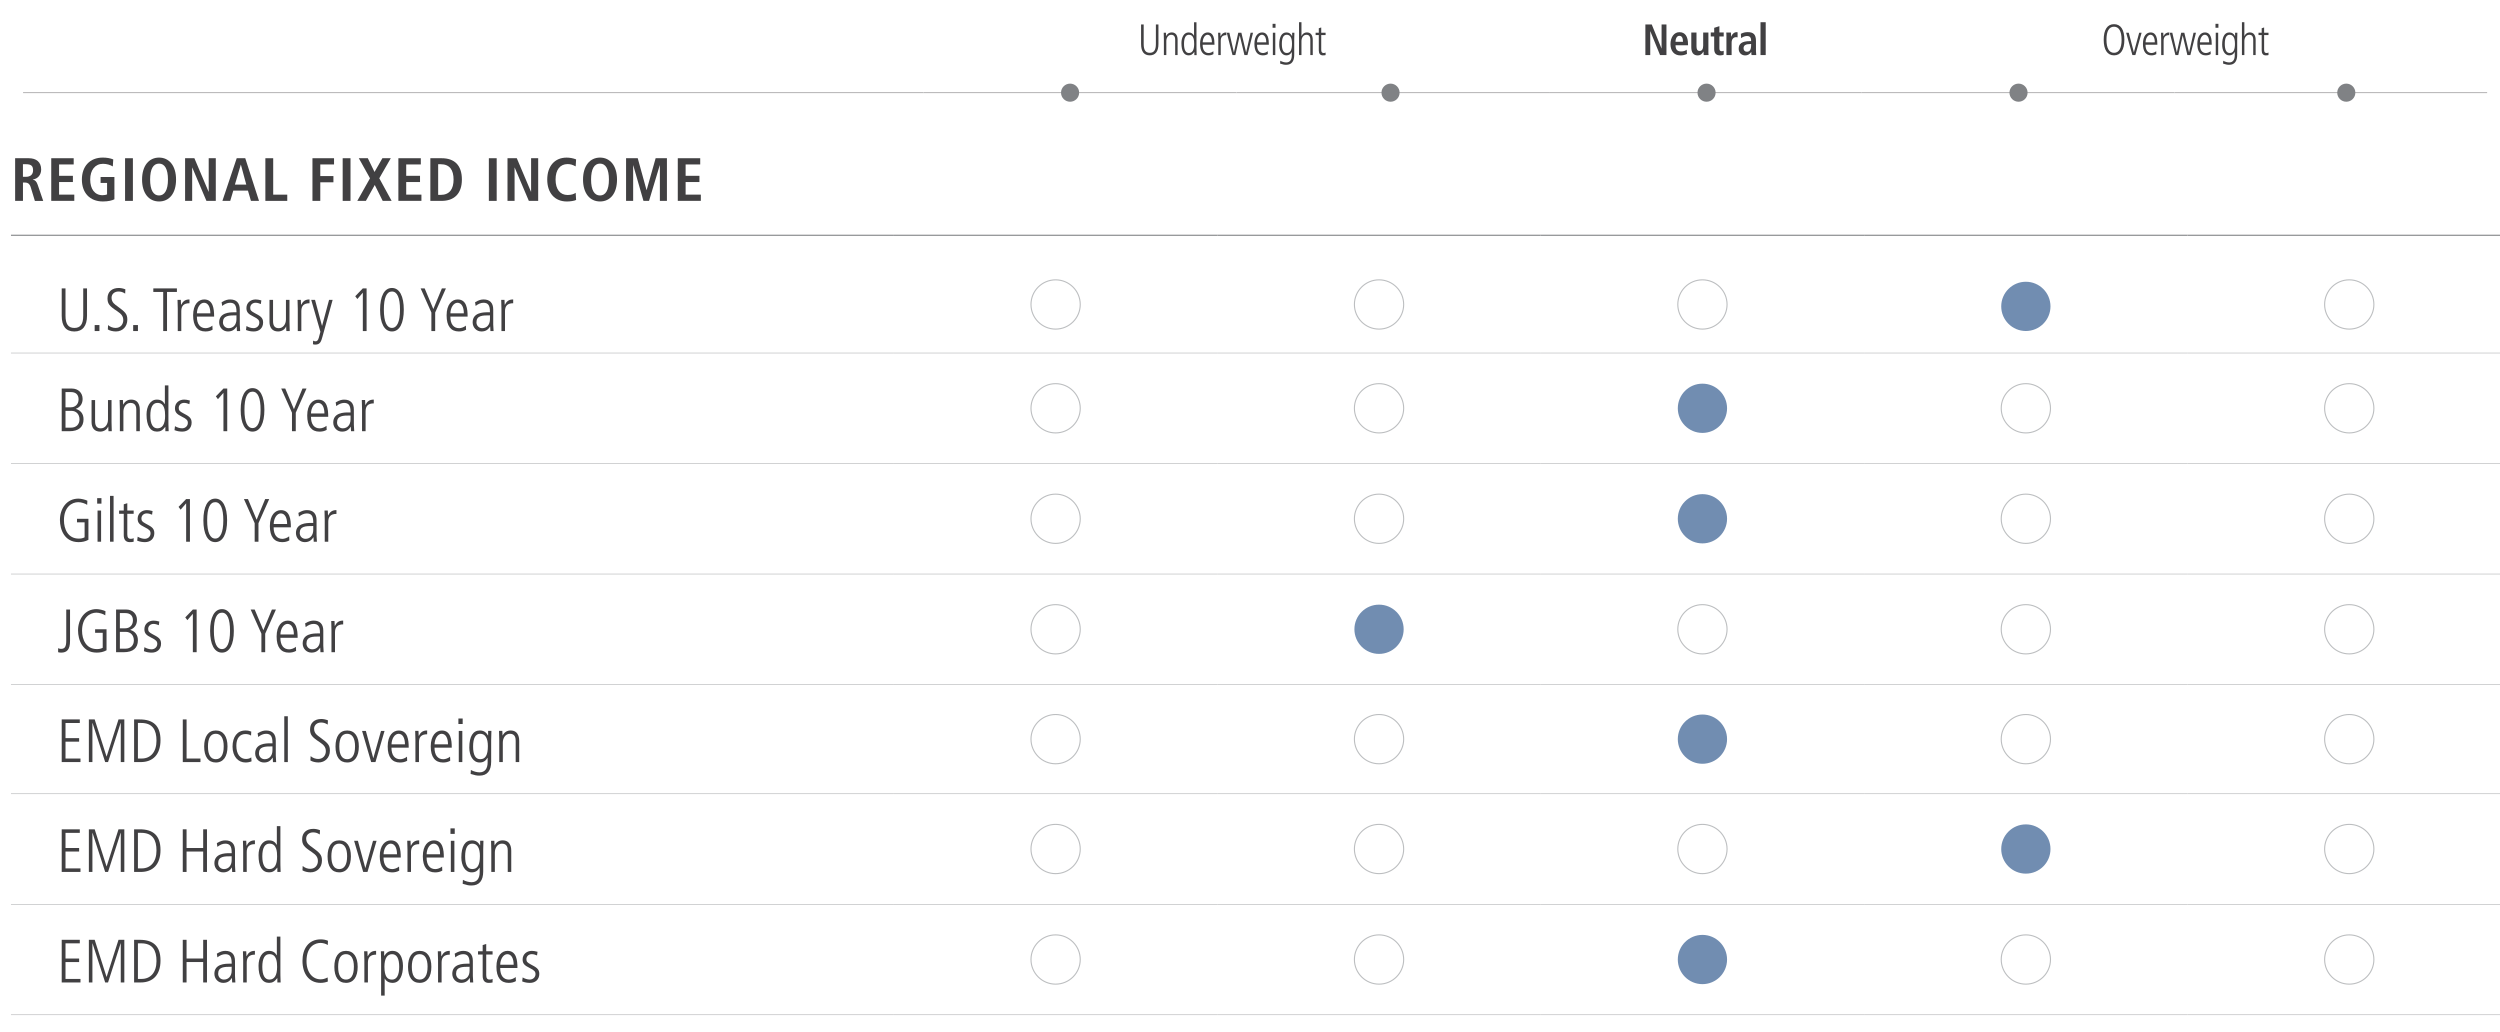 <?xml version="1.0" encoding="UTF-8"?>
<svg id="Layer02" xmlns="http://www.w3.org/2000/svg" viewBox="0 0 1140 470.55">
  <defs>
    <style>
      .cls-1 {
        stroke: #bcbec0;
      }

      .cls-1, .cls-2, .cls-3, .cls-4 {
        fill: none;
      }

      .cls-1, .cls-2, .cls-4 {
        stroke-width: .5px;
      }

      .cls-5 {
        fill: #808285;
      }

      .cls-5, .cls-6, .cls-7 {
        stroke-width: 0px;
      }

      .cls-2 {
        stroke: #bab9ba;
      }

      .cls-2, .cls-3, .cls-4 {
        stroke-miterlimit: 10;
      }

      .cls-3 {
        stroke: #acadaf;
        stroke-width: .25px;
      }

      .cls-4 {
        stroke: #808285;
      }

      .cls-6 {
        fill: #414042;
      }

      .cls-7 {
        fill: #718db1;
      }
    </style>
  </defs>
  <line class="cls-2" x1="10.52" y1="42.22" x2="421.18" y2="42.22"/>
  <line class="cls-2" x1="421.18" y1="42.22" x2="563.78" y2="42.22"/>
  <line class="cls-2" x1="563.78" y1="42.22" x2="706.37" y2="42.22"/>
  <line class="cls-2" x1="706.37" y1="42.22" x2="848.96" y2="42.22"/>
  <line class="cls-2" x1="848.96" y1="42.22" x2="991.55" y2="42.22"/>
  <line class="cls-2" x1="991.55" y1="42.22" x2="1134.14" y2="42.22"/>
  <g>
    <path class="cls-6" d="M527.06,11.16h1.19v8.93c0,3.29-1.34,5.15-3.96,5.15s-3.96-1.72-3.96-5.15v-8.93h1.19v8.91c0,2.8.88,4.01,2.78,4.01s2.78-1.22,2.78-4.01v-8.91Z"/>
    <path class="cls-6" d="M535.88,25.11v-6.95c0-.74-.08-2.3-1.82-2.3-1.36,0-2.22,1.38-2.22,2.86v6.39h-1.11v-7.05c0-.94-.08-2.58-.08-3.14h1.03c.04.34.06.92.08,1.5h.04c.54-1.1,1.4-1.64,2.49-1.64,2.72,0,2.7,2.88,2.7,3.44v6.89h-1.11Z"/>
    <path class="cls-6" d="M544.62,25.11v-1.4h-.04c-.82,1.12-1.49,1.54-2.56,1.54-2.13,0-3.29-1.92-3.29-5.59,0-2.6,1.13-4.87,3.24-4.87,1.23,0,1.95.5,2.47,1.46h.04v-6.11h1.11v11.61c0,.54,0,1.52.08,3.38h-1.03ZM544.54,20.11c0-1.64-.12-4.26-2.39-4.26-1.44,0-2.24,1.34-2.24,4.16s.82,4.16,2.22,4.16c1.61,0,2.41-1.42,2.41-4.05Z"/>
    <path class="cls-6" d="M553.34,24.67c-.71.42-1.44.58-2.28.58-2.45,0-3.83-1.76-3.83-5.25,0-3.68,1.72-5.21,3.46-5.21,2.82,0,3.12,3.06,3.12,5.61h-5.4c0,2.46,1.02,3.78,2.76,3.78.63,0,1.57-.34,2.11-.84l.06,1.34ZM552.63,19.31c0-2.16-.77-3.46-1.99-3.46s-2.18,1.6-2.22,3.46h4.21Z"/>
    <path class="cls-6" d="M555.54,25.11v-7.23c0-.34-.04-1.34-.08-2.96h1.03l.08,1.62h.04c.54-1.14,1.26-1.76,2.55-1.76h.06v1.24c-1.82,0-2.56.9-2.56,2.6v6.49h-1.11Z"/>
    <path class="cls-6" d="M567.46,25.11l-2.11-8.87h-.04l-1.99,8.87h-1.3l-2.62-10.19h1.19l2.05,8.95h.04l1.97-8.95h1.42l2.14,8.95h.04l2.03-8.95h1.11l-2.55,10.19h-1.38Z"/>
    <path class="cls-6" d="M578.12,24.67c-.71.42-1.44.58-2.28.58-2.45,0-3.83-1.76-3.83-5.25,0-3.68,1.72-5.21,3.47-5.21,2.81,0,3.12,3.06,3.12,5.61h-5.4c0,2.46,1.02,3.78,2.76,3.78.63,0,1.57-.34,2.11-.84l.06,1.34ZM577.41,19.31c0-2.16-.77-3.46-1.99-3.46s-2.18,1.6-2.22,3.46h4.21Z"/>
    <path class="cls-6" d="M580.3,12.66v-1.8h1.34v1.8h-1.34ZM580.42,25.11v-10.19h1.11v10.19h-1.11Z"/>
    <path class="cls-6" d="M589.08,23.71h-.04c-.59,1.04-1.32,1.54-2.47,1.54-2.07,0-3.24-2.26-3.24-4.85,0-3.69,1.17-5.61,3.29-5.61,1.23,0,1.97.58,2.56,1.64h.04v-1.5h1.03c0,.08-.08,1.96-.08,3v7.05c0,2.94-1.19,4.57-3.66,4.57-.96,0-1.28-.1-2.78-.56l.08-1.3c.79.48,1.91.78,2.7.78,1.67,0,2.55-1.18,2.55-3.28v-1.48ZM589.15,19.89c0-2.62-.8-4.04-2.41-4.04-1.44,0-2.22,1.36-2.22,4.17s.77,4.14,2.24,4.14c1.61,0,2.39-1.26,2.39-4.27Z"/>
    <path class="cls-6" d="M597.51,25.11v-6.95c0-1.62-.63-2.3-1.8-2.3-1.4,0-2.24,1.36-2.24,2.92v6.33h-1.11v-14.98h1.11v6.29h.04c.46-1.04,1.34-1.64,2.41-1.64,1.8,0,2.7,1.26,2.7,3.44v6.89h-1.11Z"/>
    <path class="cls-6" d="M604.47,25.11c-.31.1-.73.14-1.26.14-1.23,0-1.84-.84-1.84-2.28v-6.97h-1.45v-1.08h1.45v-2.04l1.11-.36v2.4h1.99v1.08h-1.99v6.69c0,1.02.31,1.48,1.07,1.48.38,0,.59-.04.92-.22v1.16Z"/>
  </g>
  <g>
    <path class="cls-6" d="M756.98,25.11l-4.43-10.86h-.04v10.86h-2.22v-13.94h2.91l4.44,10.94h.04v-10.94h2.22v13.94h-2.93Z"/>
    <path class="cls-6" d="M769.25,24.61c-1.06.48-2.01.66-2.95.66-2.89,0-4.56-2.02-4.56-5.15s1.63-5.45,4.06-5.45c2.58,0,3.94,1.88,3.94,5.55v.42h-5.7c0,1.94.84,2.82,2.51,2.82,1.02,0,1.86-.22,2.58-.8l.12,1.96ZM767.45,19.07c0-1.8-.53-2.73-1.67-2.73-1.01,0-1.74,1.04-1.74,2.73h3.41Z"/>
    <path class="cls-6" d="M776.88,25.11l-.02-.4c-.02-.28-.06-.9-.06-1.18h-.04c-.82,1.44-1.67,1.74-2.62,1.74-1.97,0-2.91-1.38-2.91-3.73v-6.71h2.37v6.23c0,1.46.4,2.18,1.42,2.18,1.11,0,1.63-.94,1.63-2.46v-5.95h2.38v8.79c0,.3,0,1.04.08,1.5h-2.22Z"/>
    <path class="cls-6" d="M786.02,24.92c-.38.2-.92.34-1.61.34-1.94,0-2.74-1.08-2.74-2.94v-5.69h-1.57v-1.82h1.57v-2.12l2.37-.76v2.87h1.97v1.82h-1.97v5.37c0,.8.21,1.38,1.05,1.38.52,0,.77-.14.92-.22v1.76Z"/>
    <path class="cls-6" d="M787.25,25.11v-8.77c0-.3,0-1.04-.08-1.52h2.14l.02.34c.02.34.06,1.2.06,1.54h.04c.48-1.3,1.42-2.04,2.51-2.04.08,0,.27.02.4.06v2.32c-.23-.06-.44-.1-.67-.1-1.23,0-2.05.94-2.05,2.46v5.71h-2.38Z"/>
    <path class="cls-6" d="M798.72,25.11c-.09-.38-.13-.74-.13-1.4h-.04c-.78,1.12-1.61,1.56-2.74,1.56-1.72,0-2.97-1.26-2.97-3.04,0-2.22,1.32-3.48,5.28-3.48h.38v-.28c0-1.42-.67-2.06-1.84-2.06-.96,0-2.01.44-2.7,1l-.13-2c1.15-.56,2.03-.76,3.12-.76,2.7,0,3.77,1.16,3.77,4.04v4.71c0,.42.04,1.04.13,1.7h-2.14ZM798.51,20.07h-.25c-2.22,0-3.2.58-3.2,1.94,0,.94.57,1.58,1.51,1.58,1.15,0,1.94-.64,1.94-3.04v-.48Z"/>
    <path class="cls-6" d="M802.79,25.11v-14.98h2.37v14.98h-2.37Z"/>
  </g>
  <g>
    <path class="cls-6" d="M959.29,18.13c0-4.57,1.65-7.11,4.71-7.11s4.71,2.54,4.71,7.11-1.65,7.11-4.71,7.11-4.71-2.56-4.71-7.11ZM967.44,18.13c0-3.89-1.19-5.95-3.46-5.95s-3.43,2.04-3.43,5.95,1.23,5.95,3.45,5.95,3.45-2.02,3.45-5.95Z"/>
    <path class="cls-6" d="M972.37,25.11l-2.85-10.19h1.19l2.32,8.87h.04l2.4-8.87h1.11l-2.85,10.19h-1.34Z"/>
    <path class="cls-6" d="M983.29,24.67c-.71.42-1.44.58-2.28.58-2.45,0-3.83-1.76-3.83-5.25,0-3.68,1.72-5.21,3.46-5.21,2.82,0,3.12,3.06,3.12,5.61h-5.4c0,2.46,1.02,3.78,2.76,3.78.63,0,1.57-.34,2.11-.84l.06,1.34ZM982.59,19.31c0-2.16-.77-3.46-1.99-3.46s-2.18,1.6-2.22,3.46h4.21Z"/>
    <path class="cls-6" d="M985.5,25.11v-7.23c0-.34-.04-1.34-.08-2.96h1.03l.08,1.62h.04c.54-1.14,1.26-1.76,2.55-1.76h.06v1.24c-1.82,0-2.57.9-2.57,2.6v6.49h-1.11Z"/>
    <path class="cls-6" d="M997.44,25.11l-2.11-8.87h-.04l-1.99,8.87h-1.3l-2.62-10.19h1.19l2.05,8.95h.04l1.97-8.95h1.42l2.14,8.95h.04l2.03-8.95h1.11l-2.55,10.19h-1.38Z"/>
    <path class="cls-6" d="M1008.09,24.67c-.71.42-1.44.58-2.28.58-2.45,0-3.83-1.76-3.83-5.25,0-3.68,1.72-5.21,3.46-5.21,2.82,0,3.12,3.06,3.12,5.61h-5.4c0,2.46,1.02,3.78,2.76,3.78.63,0,1.57-.34,2.11-.84l.06,1.34ZM1007.38,19.31c0-2.16-.77-3.46-1.99-3.46s-2.18,1.6-2.22,3.46h4.21Z"/>
    <path class="cls-6" d="M1010.26,12.66v-1.8h1.34v1.8h-1.34ZM1010.38,25.11v-10.19h1.11v10.19h-1.11Z"/>
    <path class="cls-6" d="M1019.05,23.71h-.04c-.59,1.04-1.32,1.54-2.47,1.54-2.07,0-3.24-2.26-3.24-4.85,0-3.69,1.17-5.61,3.29-5.61,1.23,0,1.97.58,2.57,1.64h.04v-1.5h1.04c0,.08-.08,1.96-.08,3v7.05c0,2.94-1.19,4.57-3.66,4.57-.96,0-1.28-.1-2.78-.56l.08-1.3c.78.48,1.91.78,2.7.78,1.67,0,2.55-1.18,2.55-3.28v-1.48ZM1019.13,19.89c0-2.62-.8-4.04-2.41-4.04-1.44,0-2.22,1.36-2.22,4.17s.77,4.14,2.24,4.14c1.61,0,2.4-1.26,2.4-4.27Z"/>
    <path class="cls-6" d="M1027.47,25.11v-6.95c0-1.62-.63-2.3-1.8-2.3-1.4,0-2.24,1.36-2.24,2.92v6.33h-1.11v-14.98h1.11v6.29h.04c.46-1.04,1.34-1.64,2.41-1.64,1.8,0,2.7,1.26,2.7,3.44v6.89h-1.11Z"/>
    <path class="cls-6" d="M1034.43,25.11c-.31.1-.73.14-1.26.14-1.23,0-1.84-.84-1.84-2.28v-6.97h-1.45v-1.08h1.45v-2.04l1.11-.36v2.4h1.99v1.08h-1.99v6.69c0,1.02.31,1.48,1.07,1.48.38,0,.59-.04.92-.22v1.16Z"/>
  </g>
  <path class="cls-5" d="M487.96,46.39c2.28,0,4.13-1.85,4.13-4.13s-1.85-4.13-4.13-4.13-4.13,1.85-4.13,4.13,1.85,4.13,4.13,4.13"/>
  <path class="cls-5" d="M634.09,46.39c2.28,0,4.13-1.85,4.13-4.13s-1.85-4.13-4.13-4.13-4.13,1.85-4.13,4.13,1.85,4.13,4.13,4.13"/>
  <path class="cls-5" d="M778.19,46.39c2.28,0,4.13-1.85,4.13-4.13s-1.85-4.13-4.13-4.13-4.13,1.85-4.13,4.13,1.85,4.13,4.13,4.13"/>
  <path class="cls-5" d="M920.45,46.39c2.28,0,4.13-1.85,4.13-4.13s-1.85-4.13-4.13-4.13-4.13,1.85-4.13,4.13,1.85,4.13,4.13,4.13"/>
  <path class="cls-5" d="M1069.91,46.39c2.28,0,4.13-1.85,4.13-4.13s-1.85-4.13-4.13-4.13-4.13,1.85-4.13,4.13,1.85,4.13,4.13,4.13"/>
  <line class="cls-3" x1="5" y1="160.98" x2="407.62" y2="160.98"/>
  <line class="cls-3" x1="407.62" y1="160.98" x2="555.1" y2="160.98"/>
  <line class="cls-3" x1="555.1" y1="160.98" x2="702.57" y2="160.98"/>
  <line class="cls-3" x1="702.57" y1="160.98" x2="850.05" y2="160.98"/>
  <line class="cls-3" x1="850.05" y1="160.98" x2="997.52" y2="160.98"/>
  <line class="cls-3" x1="997.53" y1="160.98" x2="1145" y2="160.98"/>
  <line class="cls-3" x1="5" y1="211.37" x2="407.62" y2="211.37"/>
  <line class="cls-3" x1="407.62" y1="211.37" x2="555.1" y2="211.37"/>
  <line class="cls-3" x1="555.1" y1="211.37" x2="702.57" y2="211.37"/>
  <line class="cls-3" x1="702.57" y1="211.37" x2="850.05" y2="211.37"/>
  <line class="cls-3" x1="850.05" y1="211.37" x2="997.52" y2="211.37"/>
  <line class="cls-3" x1="997.53" y1="211.37" x2="1145" y2="211.37"/>
  <line class="cls-3" x1="5" y1="261.76" x2="407.62" y2="261.76"/>
  <line class="cls-3" x1="407.62" y1="261.76" x2="555.1" y2="261.76"/>
  <line class="cls-3" x1="555.1" y1="261.76" x2="702.57" y2="261.76"/>
  <line class="cls-3" x1="702.57" y1="261.76" x2="850.05" y2="261.76"/>
  <line class="cls-3" x1="850.05" y1="261.76" x2="997.52" y2="261.76"/>
  <line class="cls-3" x1="997.53" y1="261.76" x2="1145" y2="261.76"/>
  <line class="cls-3" x1="5" y1="312.14" x2="407.62" y2="312.14"/>
  <line class="cls-3" x1="407.62" y1="312.14" x2="555.1" y2="312.14"/>
  <line class="cls-3" x1="555.1" y1="312.14" x2="702.57" y2="312.14"/>
  <line class="cls-3" x1="702.57" y1="312.14" x2="850.05" y2="312.14"/>
  <line class="cls-3" x1="850.05" y1="312.14" x2="997.52" y2="312.14"/>
  <line class="cls-3" x1="997.53" y1="312.14" x2="1145" y2="312.14"/>
  <line class="cls-3" x1="5" y1="361.96" x2="407.62" y2="361.96"/>
  <line class="cls-3" x1="407.62" y1="361.96" x2="555.1" y2="361.96"/>
  <line class="cls-4" x1="5" y1="107.28" x2="407.62" y2="107.28"/>
  <line class="cls-3" x1="555.1" y1="361.96" x2="702.57" y2="361.96"/>
  <line class="cls-3" x1="702.57" y1="361.96" x2="850.05" y2="361.96"/>
  <line class="cls-3" x1="850.05" y1="361.96" x2="997.52" y2="361.96"/>
  <line class="cls-3" x1="997.53" y1="361.96" x2="1145" y2="361.96"/>
  <line class="cls-4" x1="407.62" y1="107.28" x2="555.1" y2="107.28"/>
  <line class="cls-4" x1="555.1" y1="107.28" x2="702.57" y2="107.28"/>
  <line class="cls-4" x1="702.57" y1="107.28" x2="850.05" y2="107.28"/>
  <line class="cls-4" x1="850.05" y1="107.28" x2="997.52" y2="107.28"/>
  <line class="cls-4" x1="997.53" y1="107.28" x2="1145" y2="107.28"/>
  <line class="cls-3" x1="5" y1="412.35" x2="407.62" y2="412.35"/>
  <line class="cls-3" x1="407.62" y1="412.35" x2="555.1" y2="412.35"/>
  <line class="cls-3" x1="555.1" y1="412.35" x2="702.57" y2="412.35"/>
  <line class="cls-3" x1="702.57" y1="412.35" x2="850.05" y2="412.35"/>
  <line class="cls-3" x1="850.05" y1="412.35" x2="997.52" y2="412.35"/>
  <line class="cls-3" x1="997.53" y1="412.35" x2="1145" y2="412.35"/>
  <line class="cls-3" x1="5" y1="462.74" x2="407.62" y2="462.74"/>
  <line class="cls-3" x1="407.62" y1="462.74" x2="555.1" y2="462.74"/>
  <line class="cls-3" x1="555.1" y1="462.74" x2="702.57" y2="462.74"/>
  <line class="cls-3" x1="702.57" y1="462.74" x2="850.05" y2="462.74"/>
  <line class="cls-3" x1="850.05" y1="462.74" x2="997.52" y2="462.74"/>
  <line class="cls-3" x1="997.53" y1="462.74" x2="1145" y2="462.74"/>
  <g>
    <path class="cls-6" d="M15.9,91.6l-1.92-6.33c-.31-1-.95-2.03-2.59-2.03h-.92v8.36h-3.57v-19.45h6.21c3.48,0,5.66,1.78,5.66,5.13,0,2.37-1.42,4.21-3.76,4.57v.09c1.03.14,1.67.89,2.15,2.26l2.54,7.41h-3.79ZM11.88,80.62c2.03,0,3.2-1.09,3.2-2.95,0-1.98-.81-2.79-3.26-2.79h-1.36v5.74h1.42Z"/>
    <path class="cls-6" d="M23.37,91.6v-19.45h10.23v2.84h-6.66v5.18h6.3v2.84h-6.3v5.74h6.94v2.84h-10.51Z"/>
    <path class="cls-6" d="M48.82,83.43h-2.95v-2.73h6.3v10.17c-1.03.53-2.76,1-5.24,1-6.08,0-9.59-4.04-9.59-10s3.57-10.01,9.56-10.01c1.78,0,3.51.31,4.74.84l-.2,3.2c-1.14-.69-2.76-1.2-4.46-1.2-3.62,0-5.85,2.84-5.85,7.16s2.06,7.16,5.63,7.16c.86,0,1.59-.17,2.06-.36v-5.24Z"/>
    <path class="cls-6" d="M57.03,91.6v-19.45h3.57v19.45h-3.57Z"/>
    <path class="cls-6" d="M64.78,81.87c0-6.35,3.2-10.01,7.75-10.01s7.75,3.65,7.75,10.01-3.12,10-7.75,10-7.75-3.73-7.75-10ZM76.59,81.87c0-4.71-1.42-7.27-4.07-7.27s-4.07,2.48-4.07,7.27,1.48,7.27,4.07,7.27,4.07-2.51,4.07-7.27Z"/>
    <path class="cls-6" d="M94.13,91.6l-6.44-15.16h-.06v15.16h-3.23v-19.45h4.24l6.47,15.27h.06v-15.27h3.23v19.45h-4.26Z"/>
    <path class="cls-6" d="M114.43,91.6l-1.36-4.68h-6.69l-1.39,4.68h-3.57l6.52-19.45h3.9l6.27,19.45h-3.68ZM109.86,75.1h-.06l-2.68,9.08h5.18l-2.45-9.08Z"/>
    <path class="cls-6" d="M121.01,91.6v-19.45h3.57v16.61h6.41v2.84h-9.98Z"/>
    <path class="cls-6" d="M142.48,91.6v-19.45h9.84v2.84h-6.27v5.3h5.99v2.84h-5.99v8.47h-3.57Z"/>
    <path class="cls-6" d="M156.26,91.6v-19.45h3.57v19.45h-3.57Z"/>
    <path class="cls-6" d="M174.51,91.6l-3.62-7.25-4.04,7.25h-3.93l5.8-10.31-5.1-9.14h4.1l3.06,6.27,3.59-6.27h3.82l-5.24,9.14,5.63,10.31h-4.07Z"/>
    <path class="cls-6" d="M181.66,91.6v-19.45h10.23v2.84h-6.66v5.18h6.3v2.84h-6.3v5.74h6.94v2.84h-10.51Z"/>
    <path class="cls-6" d="M196.24,91.6v-19.45h5.16c5.8,0,9.22,3.15,9.22,9.73s-3.68,9.72-9.22,9.72h-5.16ZM200.92,88.87c4.13,0,5.91-2.71,5.91-6.99s-1.67-7-5.94-7h-1.09v13.99h1.12Z"/>
    <path class="cls-6" d="M222.92,91.6v-19.45h3.57v19.45h-3.57Z"/>
    <path class="cls-6" d="M241.15,91.6l-6.44-15.16h-.06v15.16h-3.23v-19.45h4.24l6.46,15.27h.06v-15.27h3.23v19.45h-4.26Z"/>
    <path class="cls-6" d="M262.7,91.18c-.78.42-2.76.7-4.18.7-5.63,0-8.98-3.96-8.98-10s3.35-10.01,8.84-10.01c1.36,0,2.87.25,4.32.81l-.19,3.2c-1.45-.78-2.43-1.06-3.68-1.06-3.37,0-5.49,2.51-5.49,7.05s2.12,7.05,5.49,7.05c1.7,0,2.87-.42,3.68-1l.19,3.26Z"/>
    <path class="cls-6" d="M265.86,81.87c0-6.35,3.2-10.01,7.75-10.01s7.75,3.65,7.75,10.01-3.12,10-7.75,10-7.75-3.73-7.75-10ZM277.67,81.87c0-4.71-1.42-7.27-4.07-7.27s-4.07,2.48-4.07,7.27,1.48,7.27,4.07,7.27,4.07-2.51,4.07-7.27Z"/>
    <path class="cls-6" d="M300.9,91.6v-16.22h-.06l-4.88,16.22h-2.54l-4.65-16.22h-.05v16.22h-3.23v-19.45h5.32l4.01,14.52h.05l4.1-14.52h5.15v19.45h-3.23Z"/>
    <path class="cls-6" d="M309.07,91.6v-19.45h10.23v2.84h-6.66v5.18h6.3v2.84h-6.3v5.74h6.94v2.84h-10.51Z"/>
  </g>
  <g>
    <path class="cls-6" d="M37.95,131.51h1.73v12.46c0,4.6-1.95,7.19-5.77,7.19s-5.77-2.4-5.77-7.19v-12.46h1.73v12.43c0,3.9,1.28,5.6,4.04,5.6s4.04-1.7,4.04-5.6v-12.43Z"/>
    <path class="cls-6" d="M43.17,150.96v-2.73h2.17v2.73h-2.17Z"/>
    <path class="cls-6" d="M49.27,148.23c1,.89,2.31,1.31,3.43,1.31,2.34,0,3.51-1.73,3.51-3.51s-.78-2.81-2.84-4.18c-3.54-2.31-4.35-3.37-4.35-5.82,0-3.04,2.12-4.71,5.1-4.71.89,0,1.89.17,3.04.61l-.08,1.95c-1.23-.78-2.09-.95-3.09-.95-1.64,0-3.12,1.03-3.12,2.84,0,2.23,1.64,3.12,2.68,3.9,3.51,2.59,4.51,3.43,4.51,6.1,0,3.15-2.17,5.38-5.21,5.38-1.34,0-2.81-.36-3.68-.92l.11-2Z"/>
    <path class="cls-6" d="M60.73,150.96v-2.73h2.17v2.73h-2.17Z"/>
    <path class="cls-6" d="M74.42,150.96v-17.83h-4.51v-1.62h10.76v1.62h-4.51v17.83h-1.73Z"/>
    <path class="cls-6" d="M81.06,150.96v-10.09c0-.47-.05-1.87-.11-4.13h1.5l.11,2.26h.06c.78-1.59,1.84-2.45,3.7-2.45h.08v1.73c-2.65,0-3.73,1.25-3.73,3.62v9.06h-1.62Z"/>
    <path class="cls-6" d="M96.95,150.34c-1.03.59-2.09.81-3.32.81-3.57,0-5.57-2.45-5.57-7.33,0-5.13,2.51-7.27,5.04-7.27,4.1,0,4.54,4.26,4.54,7.83h-7.86c0,3.43,1.48,5.27,4.01,5.27.92,0,2.28-.47,3.06-1.17l.08,1.87ZM95.92,142.88c0-3.01-1.11-4.82-2.9-4.82s-3.18,2.23-3.23,4.82h6.13Z"/>
    <path class="cls-6" d="M108.04,150.96l-.11-2.04h-.05c-.98,1.56-2.17,2.23-3.96,2.23-2.23,0-3.98-1.81-3.98-4.15,0-4.46,4.76-4.6,6.86-4.6h1.03v-.33c0-3.01-.97-4.01-2.95-4.01-1.2,0-2.45.56-3.57,1.45l-.25-1.7c1.78-1.03,2.76-1.26,3.9-1.26,2.81,0,4.38,1.56,4.38,4.6v6.83c0,.47.03,1.23.17,2.98h-1.45ZM107.82,143.8c-3.48,0-6.16.05-6.16,3.2,0,1.45,1.09,2.65,2.62,2.65,2.03,0,3.54-1.5,3.54-4.07v-1.78Z"/>
    <path class="cls-6" d="M112.4,148.67c.86.55,2.2.97,3.23.97,1.45,0,2.62-1.06,2.62-2.45,0-1.2-.5-1.76-2.73-2.87-2.26-1.11-3.15-1.95-3.15-3.84,0-2.51,2.03-3.93,4.18-3.93.67,0,1.56.11,2.62.42l-.22,1.67c-.78-.31-1.5-.59-2.42-.59-1.45,0-2.43,1.03-2.43,2.29,0,1.11.39,1.53,1.95,2.37,2.37,1.28,3.93,1.95,3.93,4.32,0,2.54-1.76,4.12-4.24,4.12-1.25,0-2.34-.19-3.57-.67l.22-1.81Z"/>
    <path class="cls-6" d="M130.6,150.96c-.09-.75-.11-1.42-.11-2.09h-.05c-.47,1.31-1.92,2.28-3.62,2.28-2.59,0-3.93-1.67-3.93-4.37v-10.03h1.62v9.7c0,2.23.89,3.2,2.65,3.2,2,0,3.23-1.95,3.23-3.95v-8.95h1.62v10.09c0,.47.06,2.17.11,4.13h-1.5Z"/>
    <path class="cls-6" d="M135.79,150.96v-10.09c0-.47-.05-1.87-.11-4.13h1.5l.11,2.26h.05c.78-1.59,1.84-2.45,3.71-2.45h.09v1.73c-2.65,0-3.73,1.25-3.73,3.62v9.06h-1.62Z"/>
    <path class="cls-6" d="M142.79,155.33c.31.22.78.31,1.14.31.67,0,1.14-.5,1.45-1.65l.72-2.7-4.18-14.55h1.73l3.18,11.82h.05l3.18-11.82h1.62l-4.65,16.86c-.56,1.98-.98,3.54-3.23,3.54-.45,0-.67-.03-1.09-.17l.08-1.64Z"/>
    <path class="cls-6" d="M165.45,150.96v-17.5l-2.51,2.9-.95-1.28,3.45-3.57h1.73v19.45h-1.73Z"/>
    <path class="cls-6" d="M173.32,141.23c0-6.16,1.92-9.92,5.41-9.92s5.4,3.79,5.4,9.92-1.92,9.92-5.4,9.92-5.41-3.79-5.41-9.92ZM182.4,141.23c0-5.46-1.25-8.3-3.68-8.3s-3.68,2.76-3.68,8.3,1.34,8.3,3.68,8.3,3.68-2.81,3.68-8.3Z"/>
    <path class="cls-6" d="M196.71,150.96v-8.44l-4.9-11.01h1.84l3.95,9.42,3.9-9.42h1.84l-4.9,11.01v8.44h-1.73Z"/>
    <path class="cls-6" d="M212.54,150.34c-1.03.59-2.09.81-3.32.81-3.57,0-5.57-2.45-5.57-7.33,0-5.13,2.51-7.27,5.04-7.27,4.09,0,4.54,4.26,4.54,7.83h-7.86c0,3.43,1.47,5.27,4.01,5.27.92,0,2.28-.47,3.06-1.17l.09,1.87ZM211.51,142.88c0-3.01-1.12-4.82-2.9-4.82s-3.18,2.23-3.23,4.82h6.13Z"/>
    <path class="cls-6" d="M223.64,150.96l-.11-2.04h-.06c-.97,1.56-2.17,2.23-3.95,2.23-2.23,0-3.99-1.81-3.99-4.15,0-4.46,4.76-4.6,6.85-4.6h1.03v-.33c0-3.01-.98-4.01-2.95-4.01-1.2,0-2.45.56-3.57,1.45l-.25-1.7c1.78-1.03,2.76-1.26,3.9-1.26,2.81,0,4.37,1.56,4.37,4.6v6.83c0,.47.03,1.23.17,2.98h-1.45ZM223.42,143.8c-3.48,0-6.16.05-6.16,3.2,0,1.45,1.09,2.65,2.62,2.65,2.04,0,3.54-1.5,3.54-4.07v-1.78Z"/>
    <path class="cls-6" d="M228.66,150.96v-10.09c0-.47-.05-1.87-.11-4.13h1.5l.11,2.26h.05c.78-1.59,1.84-2.45,3.71-2.45h.09v1.73c-2.65,0-3.73,1.25-3.73,3.62v9.06h-1.62Z"/>
  </g>
  <path class="cls-1" d="M481.36,150.07c6.2,0,11.23-5.03,11.23-11.23s-5.03-11.23-11.23-11.23-11.23,5.03-11.23,11.23,5.03,11.23,11.23,11.23Z"/>
  <path class="cls-1" d="M628.84,150.07c6.2,0,11.23-5.03,11.23-11.23s-5.03-11.23-11.23-11.23-11.23,5.03-11.23,11.23,5.03,11.23,11.23,11.23Z"/>
  <path class="cls-1" d="M776.31,150.07c6.2,0,11.23-5.03,11.23-11.23s-5.03-11.23-11.23-11.23-11.23,5.03-11.23,11.23,5.03,11.23,11.23,11.23Z"/>
  <path class="cls-7" d="M923.79,150.94c6.2,0,11.23-5.03,11.23-11.23s-5.03-11.23-11.23-11.23-11.23,5.03-11.23,11.23,5.03,11.23,11.23,11.23"/>
  <path class="cls-1" d="M1071.26,150.07c6.2,0,11.23-5.03,11.23-11.23s-5.03-11.23-11.23-11.23-11.23,5.03-11.23,11.23,5.03,11.23,11.23,11.23Z"/>
  <g>
    <path class="cls-6" d="M28.14,196.63v-19.45h4.65c2.81,0,4.88,1.9,4.88,4.74,0,2.14-1.06,3.71-3.06,4.49v.06c2.26.67,3.48,2.31,3.48,4.73,0,3.49-2.17,5.44-6.49,5.44h-3.45ZM32.32,185.73c2.01,0,3.51-1.4,3.51-3.62s-1.34-3.32-3.46-3.32h-2.51v6.94h2.45ZM32.43,195.01c2.37,0,3.82-1.53,3.82-3.76,0-2.37-1.53-3.9-3.65-3.9h-2.73v7.66h2.56Z"/>
    <path class="cls-6" d="M49.47,196.63c-.08-.75-.11-1.42-.11-2.09h-.06c-.47,1.31-1.92,2.28-3.62,2.28-2.59,0-3.93-1.67-3.93-4.37v-10.03h1.61v9.7c0,2.23.89,3.2,2.65,3.2,2.01,0,3.23-1.95,3.23-3.95v-8.95h1.62v10.09c0,.47.06,2.17.11,4.13h-1.51Z"/>
    <path class="cls-6" d="M62.15,196.63v-9.7c0-1.03-.11-3.21-2.65-3.21-1.98,0-3.23,1.92-3.23,3.99v8.92h-1.61v-9.84c0-1.31-.11-3.59-.11-4.38h1.5c.06.48.08,1.28.11,2.09h.05c.78-1.53,2.04-2.28,3.62-2.28,3.96,0,3.93,4.01,3.93,4.79v9.62h-1.62Z"/>
    <path class="cls-6" d="M75.4,196.63v-1.95h-.06c-1.2,1.56-2.17,2.14-3.73,2.14-3.09,0-4.79-2.68-4.79-7.8,0-3.62,1.65-6.8,4.71-6.8,1.78,0,2.84.7,3.59,2.04h.06v-8.53h1.62v16.19c0,.75,0,2.12.11,4.71h-1.5ZM75.29,189.66c0-2.28-.17-5.94-3.48-5.94-2.09,0-3.26,1.87-3.26,5.8s1.2,5.8,3.23,5.8c2.34,0,3.51-1.98,3.51-5.66Z"/>
    <path class="cls-6" d="M79.81,194.34c.86.55,2.2.97,3.23.97,1.45,0,2.62-1.06,2.62-2.45,0-1.2-.5-1.76-2.73-2.87-2.26-1.11-3.15-1.95-3.15-3.85,0-2.51,2.03-3.93,4.18-3.93.67,0,1.56.11,2.62.42l-.22,1.67c-.78-.31-1.51-.59-2.43-.59-1.45,0-2.43,1.03-2.43,2.29,0,1.11.39,1.53,1.95,2.37,2.37,1.28,3.93,1.95,3.93,4.32,0,2.54-1.76,4.12-4.24,4.12-1.25,0-2.34-.19-3.57-.67l.22-1.81Z"/>
    <path class="cls-6" d="M101.89,196.63v-17.5l-2.51,2.9-.95-1.28,3.46-3.57h1.73v19.45h-1.73Z"/>
    <path class="cls-6" d="M109.75,186.9c0-6.16,1.92-9.92,5.4-9.92s5.41,3.79,5.41,9.92-1.92,9.92-5.41,9.92-5.4-3.79-5.4-9.92ZM118.83,186.9c0-5.46-1.25-8.3-3.68-8.3s-3.68,2.76-3.68,8.3,1.34,8.3,3.68,8.3,3.68-2.81,3.68-8.3Z"/>
    <path class="cls-6" d="M133.14,196.63v-8.44l-4.9-11.01h1.84l3.95,9.42,3.9-9.42h1.84l-4.9,11.01v8.44h-1.73Z"/>
    <path class="cls-6" d="M148.98,196.02c-1.03.59-2.09.81-3.32.81-3.57,0-5.57-2.45-5.57-7.33,0-5.13,2.51-7.27,5.04-7.27,4.09,0,4.54,4.26,4.54,7.83h-7.86c0,3.43,1.47,5.27,4.01,5.27.92,0,2.28-.47,3.06-1.17l.09,1.87ZM147.94,188.55c0-3.01-1.12-4.82-2.9-4.82s-3.18,2.23-3.23,4.82h6.13Z"/>
    <path class="cls-6" d="M160.07,196.63l-.11-2.04h-.05c-.98,1.56-2.17,2.23-3.96,2.23-2.23,0-3.99-1.81-3.99-4.15,0-4.46,4.76-4.6,6.86-4.6h1.03v-.33c0-3.01-.97-4.01-2.95-4.01-1.2,0-2.45.56-3.57,1.45l-.25-1.7c1.78-1.03,2.76-1.25,3.9-1.25,2.81,0,4.38,1.56,4.38,4.6v6.83c0,.47.03,1.23.17,2.98h-1.45ZM159.85,189.47c-3.48,0-6.16.05-6.16,3.2,0,1.45,1.09,2.65,2.62,2.65,2.03,0,3.54-1.5,3.54-4.07v-1.78Z"/>
    <path class="cls-6" d="M165.09,196.63v-10.09c0-.47-.05-1.87-.11-4.13h1.5l.11,2.26h.05c.78-1.59,1.84-2.45,3.71-2.45h.09v1.73c-2.65,0-3.73,1.25-3.73,3.62v9.06h-1.62Z"/>
  </g>
  <path class="cls-1" d="M481.36,197.41c6.2,0,11.23-5.03,11.23-11.23s-5.03-11.23-11.23-11.23-11.23,5.03-11.23,11.23,5.03,11.23,11.23,11.23Z"/>
  <path class="cls-1" d="M628.84,197.41c6.2,0,11.23-5.03,11.23-11.23s-5.03-11.23-11.23-11.23-11.23,5.03-11.23,11.23,5.03,11.23,11.23,11.23Z"/>
  <path class="cls-7" d="M776.31,197.41c6.2,0,11.23-5.03,11.23-11.23s-5.03-11.23-11.23-11.23-11.23,5.03-11.23,11.23,5.03,11.23,11.23,11.23"/>
  <path class="cls-1" d="M923.79,197.41c6.2,0,11.23-5.03,11.23-11.23s-5.03-11.23-11.23-11.23-11.23,5.03-11.23,11.23,5.03,11.23,11.23,11.23Z"/>
  <path class="cls-1" d="M1071.26,197.41c6.2,0,11.23-5.03,11.23-11.23s-5.03-11.23-11.23-11.23-11.23,5.03-11.23,11.23,5.03,11.23,11.23,11.23Z"/>
  <g>
    <path class="cls-6" d="M38.59,238.19h-3.48v-1.62h5.21v9.58c-1.42.78-2.9,1.06-4.49,1.06-6.44,0-8.5-5.74-8.5-10.12,0-5.01,2.98-9.72,8.44-9.72,1.14,0,3.15.47,4.07.95l-.09,1.9c-.92-.64-2.7-1.23-4.07-1.23-2.93,0-6.52,2.2-6.52,8.25,0,3.96,1.81,8.36,6.74,8.36,1,0,1.78-.11,2.68-.59v-6.82Z"/>
    <path class="cls-6" d="M44.31,229.66v-2.51h1.95v2.51h-1.95ZM44.48,247.02v-14.21h1.62v14.21h-1.62Z"/>
    <path class="cls-6" d="M50.17,247.02v-20.9h1.62v20.9h-1.62Z"/>
    <path class="cls-6" d="M60.95,247.02c-.45.14-1.06.19-1.84.19-1.78,0-2.68-1.17-2.68-3.18v-9.73h-2.12v-1.5h2.12v-2.84l1.62-.5v3.34h2.9v1.5h-2.9v9.34c0,1.42.45,2.06,1.56,2.06.56,0,.86-.05,1.34-.31v1.62Z"/>
    <path class="cls-6" d="M62.8,244.73c.86.55,2.2.97,3.23.97,1.45,0,2.62-1.06,2.62-2.45,0-1.2-.5-1.76-2.73-2.87-2.26-1.11-3.15-1.95-3.15-3.84,0-2.51,2.03-3.93,4.18-3.93.67,0,1.56.11,2.62.42l-.22,1.67c-.78-.31-1.51-.59-2.43-.59-1.45,0-2.43,1.03-2.43,2.29,0,1.11.39,1.53,1.95,2.37,2.37,1.28,3.93,1.95,3.93,4.32,0,2.54-1.76,4.12-4.24,4.12-1.25,0-2.34-.19-3.57-.67l.22-1.81Z"/>
    <path class="cls-6" d="M84.88,247.02v-17.5l-2.51,2.9-.95-1.28,3.46-3.57h1.73v19.45h-1.73Z"/>
    <path class="cls-6" d="M92.74,237.29c0-6.16,1.92-9.92,5.41-9.92s5.41,3.79,5.41,9.92-1.92,9.92-5.41,9.92-5.41-3.79-5.41-9.92ZM101.83,237.29c0-5.46-1.25-8.3-3.68-8.3s-3.68,2.76-3.68,8.3,1.34,8.3,3.68,8.3,3.68-2.81,3.68-8.3Z"/>
    <path class="cls-6" d="M116.13,247.02v-8.44l-4.9-11.01h1.84l3.95,9.42,3.9-9.42h1.84l-4.9,11.01v8.44h-1.73Z"/>
    <path class="cls-6" d="M131.96,246.41c-1.03.59-2.09.81-3.32.81-3.57,0-5.58-2.45-5.58-7.33,0-5.13,2.51-7.27,5.04-7.27,4.1,0,4.54,4.26,4.54,7.83h-7.86c0,3.43,1.48,5.27,4.01,5.27.92,0,2.28-.47,3.07-1.17l.08,1.87ZM130.93,238.94c0-3.01-1.11-4.82-2.9-4.82s-3.18,2.23-3.23,4.82h6.13Z"/>
    <path class="cls-6" d="M143.06,247.02l-.11-2.04h-.05c-.98,1.56-2.17,2.23-3.96,2.23-2.23,0-3.99-1.81-3.99-4.15,0-4.46,4.76-4.6,6.86-4.6h1.03v-.33c0-3.01-.97-4.01-2.95-4.01-1.2,0-2.45.56-3.57,1.45l-.25-1.7c1.78-1.03,2.76-1.26,3.9-1.26,2.81,0,4.38,1.56,4.38,4.6v6.83c0,.47.03,1.23.17,2.98h-1.45ZM142.84,239.86c-3.48,0-6.16.05-6.16,3.2,0,1.45,1.09,2.65,2.62,2.65,2.03,0,3.54-1.5,3.54-4.07v-1.78Z"/>
    <path class="cls-6" d="M148.08,247.02v-10.09c0-.47-.05-1.87-.11-4.13h1.5l.11,2.26h.05c.78-1.59,1.84-2.45,3.71-2.45h.08v1.73c-2.64,0-3.73,1.25-3.73,3.62v9.06h-1.62Z"/>
  </g>
  <path class="cls-1" d="M481.36,247.79c6.2,0,11.23-5.03,11.23-11.23s-5.03-11.23-11.23-11.23-11.23,5.03-11.23,11.23,5.03,11.23,11.23,11.23Z"/>
  <path class="cls-1" d="M628.84,247.79c6.2,0,11.23-5.03,11.23-11.23s-5.03-11.23-11.23-11.23-11.23,5.03-11.23,11.23,5.03,11.23,11.23,11.23Z"/>
  <path class="cls-7" d="M776.31,247.79c6.2,0,11.23-5.03,11.23-11.23s-5.03-11.23-11.23-11.23-11.23,5.03-11.23,11.23,5.03,11.23,11.23,11.23"/>
  <path class="cls-1" d="M923.79,247.79c6.2,0,11.23-5.03,11.23-11.23s-5.03-11.23-11.23-11.23-11.23,5.03-11.23,11.23,5.03,11.23,11.23,11.23Z"/>
  <path class="cls-1" d="M1071.26,247.79c6.2,0,11.23-5.03,11.23-11.23s-5.03-11.23-11.23-11.23-11.23,5.03-11.23,11.23,5.03,11.23,11.23,11.23Z"/>
  <g>
    <path class="cls-6" d="M26.5,295.57c.61.25.78.31,1.31.31,1.61,0,2.4-.78,2.4-3.71v-14.21h1.73v14.24c0,4.01-1.42,5.4-4.07,5.4-.53,0-.92-.08-1.36-.19v-1.84Z"/>
    <path class="cls-6" d="M46.85,288.57h-3.48v-1.62h5.21v9.58c-1.42.78-2.9,1.06-4.49,1.06-6.44,0-8.5-5.74-8.5-10.12,0-5.01,2.98-9.72,8.44-9.72,1.14,0,3.15.47,4.07.95l-.09,1.9c-.92-.64-2.7-1.23-4.07-1.23-2.93,0-6.52,2.2-6.52,8.25,0,3.96,1.81,8.36,6.74,8.36,1,0,1.78-.11,2.68-.59v-6.82Z"/>
    <path class="cls-6" d="M52.93,297.4v-19.45h4.65c2.81,0,4.88,1.9,4.88,4.74,0,2.14-1.06,3.71-3.06,4.49v.06c2.26.67,3.48,2.31,3.48,4.73,0,3.49-2.17,5.44-6.49,5.44h-3.46ZM57.11,286.51c2.01,0,3.51-1.4,3.51-3.62s-1.34-3.32-3.45-3.32h-2.51v6.94h2.45ZM57.22,295.79c2.37,0,3.82-1.53,3.82-3.76,0-2.37-1.53-3.9-3.65-3.9h-2.73v7.66h2.56Z"/>
    <path class="cls-6" d="M65.87,295.12c.86.55,2.2.97,3.23.97,1.45,0,2.62-1.06,2.62-2.45,0-1.2-.5-1.76-2.73-2.87-2.26-1.11-3.15-1.95-3.15-3.84,0-2.51,2.03-3.93,4.18-3.93.67,0,1.56.11,2.62.42l-.22,1.67c-.78-.31-1.51-.59-2.43-.59-1.45,0-2.43,1.03-2.43,2.29,0,1.11.39,1.53,1.95,2.37,2.37,1.28,3.93,1.95,3.93,4.32,0,2.54-1.76,4.12-4.24,4.12-1.25,0-2.34-.19-3.57-.67l.22-1.81Z"/>
    <path class="cls-6" d="M87.94,297.4v-17.5l-2.51,2.9-.95-1.28,3.46-3.57h1.73v19.45h-1.73Z"/>
    <path class="cls-6" d="M95.81,287.68c0-6.16,1.92-9.92,5.41-9.92s5.41,3.79,5.41,9.92-1.92,9.92-5.41,9.92-5.41-3.79-5.41-9.92ZM104.89,287.68c0-5.46-1.25-8.3-3.68-8.3s-3.68,2.76-3.68,8.3,1.34,8.3,3.68,8.3,3.68-2.81,3.68-8.3Z"/>
    <path class="cls-6" d="M119.2,297.4v-8.44l-4.9-11.01h1.84l3.95,9.42,3.9-9.42h1.84l-4.9,11.01v8.44h-1.73Z"/>
    <path class="cls-6" d="M135.03,296.79c-1.03.59-2.09.81-3.32.81-3.57,0-5.57-2.45-5.57-7.33,0-5.13,2.51-7.27,5.04-7.27,4.09,0,4.54,4.26,4.54,7.83h-7.86c0,3.43,1.47,5.27,4.01,5.27.92,0,2.28-.47,3.06-1.17l.09,1.87ZM134,289.32c0-3.01-1.12-4.82-2.9-4.82s-3.18,2.23-3.23,4.82h6.13Z"/>
    <path class="cls-6" d="M146.13,297.4l-.11-2.04h-.05c-.98,1.56-2.17,2.23-3.96,2.23-2.23,0-3.99-1.81-3.99-4.15,0-4.46,4.76-4.6,6.86-4.6h1.03v-.33c0-3.01-.97-4.01-2.95-4.01-1.2,0-2.45.56-3.57,1.45l-.25-1.7c1.78-1.03,2.76-1.26,3.9-1.26,2.81,0,4.38,1.56,4.38,4.6v6.83c0,.47.03,1.23.17,2.98h-1.45ZM145.91,290.24c-3.48,0-6.16.05-6.16,3.2,0,1.45,1.09,2.65,2.62,2.65,2.03,0,3.54-1.5,3.54-4.07v-1.78Z"/>
    <path class="cls-6" d="M151.15,297.4v-10.09c0-.47-.05-1.87-.11-4.13h1.5l.11,2.26h.05c.78-1.59,1.84-2.45,3.71-2.45h.08v1.73c-2.64,0-3.73,1.25-3.73,3.62v9.06h-1.62Z"/>
  </g>
  <path class="cls-1" d="M481.36,298.18c6.2,0,11.23-5.03,11.23-11.23s-5.03-11.23-11.23-11.23-11.23,5.03-11.23,11.23,5.03,11.23,11.23,11.23Z"/>
  <path class="cls-7" d="M628.84,298.18c6.2,0,11.23-5.03,11.23-11.23s-5.03-11.23-11.23-11.23-11.23,5.03-11.23,11.23,5.03,11.23,11.23,11.23"/>
  <path class="cls-1" d="M776.31,298.18c6.2,0,11.23-5.03,11.23-11.23s-5.03-11.23-11.23-11.23-11.23,5.03-11.23,11.23,5.03,11.23,11.23,11.23Z"/>
  <path class="cls-1" d="M923.79,298.18c6.2,0,11.23-5.03,11.23-11.23s-5.03-11.23-11.23-11.23-11.23,5.03-11.23,11.23,5.03,11.23,11.23,11.23Z"/>
  <path class="cls-1" d="M1071.26,298.18c6.2,0,11.23-5.03,11.23-11.23s-5.03-11.23-11.23-11.23-11.23,5.03-11.23,11.23,5.03,11.23,11.23,11.23Z"/>
  <g>
    <path class="cls-6" d="M28.14,347.51v-19.45h8.25v1.62h-6.52v6.91h6.21v1.61h-6.21v7.69h6.83v1.62h-8.55Z"/>
    <path class="cls-6" d="M55.07,347.51v-17.83h-.06l-5.74,17.83h-1.31l-5.77-17.83h-.05v17.83h-1.62v-19.45h2.65l5.4,16.89h.06l5.41-16.89h2.65v19.45h-1.62Z"/>
    <path class="cls-6" d="M61.15,347.51v-19.45h2.54c6.13,0,9.5,2.81,9.5,9.45s-3.54,10-9.03,10h-3.01ZM64.64,345.89c3.96,0,6.72-2.9,6.72-8.14,0-4.9-1.78-8.08-6.99-8.08h-1.48v16.22h1.76Z"/>
    <path class="cls-6" d="M83.35,347.51v-19.45h1.73v17.83h6.33v1.62h-8.05Z"/>
    <path class="cls-6" d="M93.1,340.4c0-4.54,1.84-7.3,5.32-7.3s5.32,2.76,5.32,7.3-1.87,7.3-5.32,7.3-5.32-2.65-5.32-7.3ZM102.02,340.4c0-3.82-1.28-5.8-3.62-5.8s-3.57,1.92-3.57,5.8,1.28,5.8,3.59,5.8,3.59-1.98,3.59-5.8Z"/>
    <path class="cls-6" d="M114.71,347.17c-.7.31-1.76.53-2.76.53-3.37,0-5.91-2.76-5.91-7.24s2.17-7.36,5.88-7.36c1.09,0,1.87.19,2.65.5l-.09,1.84c-.56-.47-1.64-.72-2.56-.72-2.48,0-4.15,1.84-4.15,5.27,0,4.04,1.84,6.1,4.4,6.1.86,0,1.95-.28,2.4-.75l.14,1.84Z"/>
    <path class="cls-6" d="M124.47,347.51l-.11-2.04h-.05c-.98,1.56-2.17,2.23-3.96,2.23-2.23,0-3.99-1.81-3.99-4.15,0-4.46,4.76-4.6,6.86-4.6h1.03v-.33c0-3.01-.97-4.01-2.95-4.01-1.2,0-2.45.56-3.57,1.45l-.25-1.7c1.78-1.03,2.76-1.25,3.9-1.25,2.81,0,4.38,1.56,4.38,4.6v6.83c0,.47.03,1.23.17,2.98h-1.45ZM124.24,340.35c-3.48,0-6.16.05-6.16,3.2,0,1.45,1.09,2.65,2.62,2.65,2.03,0,3.54-1.5,3.54-4.07v-1.78Z"/>
    <path class="cls-6" d="M129.63,347.51v-20.9h1.62v20.9h-1.62Z"/>
    <path class="cls-6" d="M141.64,344.78c1,.89,2.31,1.31,3.43,1.31,2.34,0,3.51-1.73,3.51-3.51s-.78-2.81-2.84-4.18c-3.54-2.31-4.35-3.37-4.35-5.83,0-3.04,2.12-4.71,5.1-4.71.89,0,1.9.17,3.04.61l-.09,1.95c-1.23-.78-2.09-.95-3.09-.95-1.64,0-3.12,1.03-3.12,2.84,0,2.23,1.64,3.12,2.68,3.9,3.51,2.59,4.52,3.43,4.52,6.1,0,3.15-2.17,5.38-5.21,5.38-1.34,0-2.81-.36-3.68-.92l.11-2Z"/>
    <path class="cls-6" d="M152.99,340.4c0-4.54,1.84-7.3,5.32-7.3s5.32,2.76,5.32,7.3-1.87,7.3-5.32,7.3-5.32-2.65-5.32-7.3ZM161.91,340.4c0-3.82-1.28-5.8-3.62-5.8s-3.57,1.92-3.57,5.8,1.28,5.8,3.59,5.8,3.59-1.98,3.59-5.8Z"/>
    <path class="cls-6" d="M169.25,347.51l-4.15-14.21h1.73l3.37,12.38h.05l3.49-12.38h1.62l-4.15,14.21h-1.95Z"/>
    <path class="cls-6" d="M185.69,346.9c-1.03.59-2.09.81-3.32.81-3.57,0-5.58-2.45-5.58-7.33,0-5.13,2.51-7.27,5.04-7.27,4.1,0,4.54,4.26,4.54,7.83h-7.86c0,3.43,1.48,5.27,4.01,5.27.92,0,2.28-.47,3.07-1.17l.08,1.87ZM184.66,339.43c0-3.01-1.11-4.82-2.9-4.82s-3.18,2.23-3.23,4.82h6.13Z"/>
    <path class="cls-6" d="M189.43,347.51v-10.09c0-.47-.05-1.87-.11-4.13h1.5l.11,2.26h.05c.78-1.59,1.84-2.45,3.71-2.45h.09v1.73c-2.65,0-3.73,1.25-3.73,3.62v9.06h-1.62Z"/>
    <path class="cls-6" d="M205.32,346.9c-1.03.59-2.09.81-3.32.81-3.57,0-5.58-2.45-5.58-7.33,0-5.13,2.51-7.27,5.04-7.27,4.1,0,4.54,4.26,4.54,7.83h-7.86c0,3.43,1.48,5.27,4.01,5.27.92,0,2.28-.47,3.07-1.17l.08,1.87ZM204.29,339.43c0-3.01-1.11-4.82-2.9-4.82s-3.18,2.23-3.23,4.82h6.13Z"/>
    <path class="cls-6" d="M209.03,330.15v-2.51h1.95v2.51h-1.95ZM209.2,347.51v-14.21h1.62v14.21h-1.62Z"/>
    <path class="cls-6" d="M222.36,345.56h-.06c-.86,1.45-1.92,2.14-3.59,2.14-3.01,0-4.71-3.15-4.71-6.77,0-5.16,1.7-7.83,4.8-7.83,1.78,0,2.87.81,3.73,2.28h.05v-2.09h1.5c0,.11-.11,2.73-.11,4.18v9.84c0,4.09-1.73,6.38-5.32,6.38-1.4,0-1.87-.14-4.04-.78l.11-1.81c1.14.67,2.79,1.09,3.93,1.09,2.42,0,3.71-1.64,3.71-4.57v-2.06ZM222.47,340.23c0-3.65-1.17-5.63-3.51-5.63-2.09,0-3.23,1.9-3.23,5.82s1.12,5.77,3.26,5.77c2.34,0,3.48-1.76,3.48-5.96Z"/>
    <path class="cls-6" d="M235.15,347.51v-9.7c0-1.03-.11-3.21-2.64-3.21-1.98,0-3.23,1.92-3.23,3.99v8.92h-1.62v-9.84c0-1.31-.11-3.59-.11-4.38h1.5c.06.48.09,1.28.11,2.09h.05c.78-1.53,2.04-2.28,3.62-2.28,3.95,0,3.93,4.01,3.93,4.79v9.62h-1.62Z"/>
  </g>
  <path class="cls-1" d="M481.36,348.28c6.2,0,11.23-5.03,11.23-11.23s-5.03-11.23-11.23-11.23-11.23,5.03-11.23,11.23,5.03,11.23,11.23,11.23Z"/>
  <path class="cls-1" d="M628.84,348.28c6.2,0,11.23-5.03,11.23-11.23s-5.03-11.23-11.23-11.23-11.23,5.03-11.23,11.23,5.03,11.23,11.23,11.23Z"/>
  <path class="cls-7" d="M776.31,348.28c6.2,0,11.23-5.03,11.23-11.23s-5.03-11.23-11.23-11.23-11.23,5.03-11.23,11.23,5.03,11.23,11.23,11.23"/>
  <path class="cls-1" d="M923.79,348.28c6.2,0,11.23-5.03,11.23-11.23s-5.03-11.23-11.23-11.23-11.23,5.03-11.23,11.23,5.03,11.23,11.23,11.23Z"/>
  <path class="cls-1" d="M1071.26,348.28c6.2,0,11.23-5.03,11.23-11.23s-5.03-11.23-11.23-11.23-11.23,5.03-11.23,11.23,5.03,11.23,11.23,11.23Z"/>
  <g>
    <path class="cls-6" d="M28.14,397.61v-19.45h8.25v1.62h-6.52v6.91h6.21v1.61h-6.21v7.69h6.83v1.62h-8.55Z"/>
    <path class="cls-6" d="M55.07,397.61v-17.83h-.06l-5.74,17.83h-1.31l-5.77-17.83h-.05v17.83h-1.62v-19.45h2.65l5.4,16.89h.06l5.41-16.89h2.65v19.45h-1.62Z"/>
    <path class="cls-6" d="M61.15,397.61v-19.45h2.54c6.13,0,9.5,2.81,9.5,9.45s-3.54,10-9.03,10h-3.01ZM64.64,395.99c3.96,0,6.72-2.9,6.72-8.14,0-4.9-1.78-8.08-6.99-8.08h-1.48v16.22h1.76Z"/>
    <path class="cls-6" d="M92.65,397.61v-9.31h-7.58v9.31h-1.73v-19.45h1.73v8.53h7.58v-8.53h1.73v19.45h-1.73Z"/>
    <path class="cls-6" d="M105.87,397.61l-.11-2.04h-.05c-.98,1.56-2.17,2.23-3.96,2.23-2.23,0-3.99-1.81-3.99-4.15,0-4.46,4.76-4.6,6.86-4.6h1.03v-.33c0-3.01-.97-4.01-2.95-4.01-1.2,0-2.45.56-3.57,1.45l-.25-1.7c1.78-1.03,2.76-1.25,3.9-1.25,2.81,0,4.38,1.56,4.38,4.6v6.83c0,.47.03,1.23.17,2.98h-1.45ZM105.64,390.45c-3.48,0-6.16.05-6.16,3.2,0,1.45,1.09,2.65,2.62,2.65,2.03,0,3.54-1.5,3.54-4.07v-1.78Z"/>
    <path class="cls-6" d="M110.89,397.61v-10.09c0-.47-.05-1.87-.11-4.13h1.5l.11,2.26h.05c.78-1.59,1.84-2.45,3.71-2.45h.09v1.73c-2.65,0-3.73,1.25-3.73,3.62v9.06h-1.62Z"/>
    <path class="cls-6" d="M126.47,397.61v-1.95h-.06c-1.2,1.56-2.17,2.14-3.73,2.14-3.09,0-4.79-2.68-4.79-7.8,0-3.62,1.64-6.8,4.71-6.8,1.78,0,2.84.7,3.59,2.04h.05v-8.53h1.62v16.19c0,.75,0,2.12.11,4.71h-1.5ZM126.36,390.64c0-2.28-.17-5.94-3.49-5.94-2.09,0-3.26,1.87-3.26,5.8s1.2,5.8,3.23,5.8c2.34,0,3.51-1.98,3.51-5.66Z"/>
    <path class="cls-6" d="M138.02,394.88c1,.89,2.31,1.31,3.43,1.31,2.34,0,3.51-1.73,3.51-3.51s-.78-2.81-2.84-4.18c-3.54-2.31-4.35-3.37-4.35-5.83,0-3.04,2.12-4.71,5.1-4.71.89,0,1.9.17,3.04.61l-.09,1.95c-1.23-.78-2.09-.95-3.09-.95-1.64,0-3.12,1.03-3.12,2.84,0,2.23,1.64,3.12,2.68,3.9,3.51,2.59,4.52,3.43,4.52,6.1,0,3.15-2.17,5.38-5.21,5.38-1.34,0-2.81-.36-3.68-.92l.11-2Z"/>
    <path class="cls-6" d="M149.37,390.5c0-4.54,1.84-7.3,5.32-7.3s5.32,2.76,5.32,7.3-1.87,7.3-5.32,7.3-5.32-2.65-5.32-7.3ZM158.29,390.5c0-3.82-1.28-5.8-3.62-5.8s-3.57,1.92-3.57,5.8,1.28,5.8,3.59,5.8,3.59-1.98,3.59-5.8Z"/>
    <path class="cls-6" d="M165.62,397.61l-4.15-14.21h1.73l3.37,12.38h.05l3.48-12.38h1.62l-4.15,14.21h-1.95Z"/>
    <path class="cls-6" d="M182.07,397c-1.03.59-2.09.81-3.32.81-3.57,0-5.58-2.45-5.58-7.33,0-5.13,2.51-7.27,5.04-7.27,4.1,0,4.54,4.26,4.54,7.83h-7.86c0,3.43,1.48,5.27,4.01,5.27.92,0,2.28-.47,3.07-1.17l.08,1.87ZM181.04,389.53c0-3.01-1.11-4.82-2.9-4.82s-3.18,2.23-3.23,4.82h6.13Z"/>
    <path class="cls-6" d="M185.81,397.61v-10.09c0-.47-.05-1.87-.11-4.13h1.5l.11,2.26h.05c.78-1.59,1.84-2.45,3.71-2.45h.08v1.73c-2.64,0-3.73,1.25-3.73,3.62v9.06h-1.62Z"/>
    <path class="cls-6" d="M201.7,397c-1.03.59-2.09.81-3.32.81-3.57,0-5.57-2.45-5.57-7.33,0-5.13,2.51-7.27,5.04-7.27,4.09,0,4.54,4.26,4.54,7.83h-7.86c0,3.43,1.47,5.27,4.01,5.27.92,0,2.28-.47,3.06-1.17l.09,1.87ZM200.67,389.53c0-3.01-1.12-4.82-2.9-4.82s-3.18,2.23-3.23,4.82h6.13Z"/>
    <path class="cls-6" d="M205.41,380.25v-2.51h1.95v2.51h-1.95ZM205.58,397.61v-14.21h1.62v14.21h-1.62Z"/>
    <path class="cls-6" d="M218.73,395.66h-.06c-.86,1.45-1.92,2.14-3.59,2.14-3.01,0-4.71-3.15-4.71-6.77,0-5.16,1.7-7.83,4.8-7.83,1.78,0,2.87.81,3.73,2.28h.05v-2.09h1.5c0,.11-.11,2.73-.11,4.18v9.84c0,4.09-1.73,6.38-5.32,6.38-1.4,0-1.87-.14-4.04-.78l.11-1.81c1.14.67,2.79,1.09,3.93,1.09,2.42,0,3.71-1.64,3.71-4.57v-2.06ZM218.84,390.33c0-3.65-1.17-5.63-3.51-5.63-2.09,0-3.23,1.9-3.23,5.82s1.12,5.77,3.26,5.77c2.34,0,3.48-1.76,3.48-5.96Z"/>
    <path class="cls-6" d="M231.53,397.61v-9.7c0-1.03-.11-3.21-2.65-3.21-1.98,0-3.23,1.92-3.23,3.99v8.92h-1.62v-9.84c0-1.31-.11-3.59-.11-4.38h1.5c.05.48.08,1.28.11,2.09h.05c.78-1.53,2.04-2.28,3.62-2.28,3.96,0,3.93,4.01,3.93,4.79v9.62h-1.62Z"/>
  </g>
  <path class="cls-1" d="M481.36,398.38c6.2,0,11.23-5.03,11.23-11.23s-5.03-11.23-11.23-11.23-11.23,5.03-11.23,11.23,5.03,11.23,11.23,11.23Z"/>
  <path class="cls-1" d="M628.84,398.38c6.2,0,11.23-5.03,11.23-11.23s-5.03-11.23-11.23-11.23-11.23,5.03-11.23,11.23,5.03,11.23,11.23,11.23Z"/>
  <path class="cls-1" d="M776.31,398.38c6.2,0,11.23-5.03,11.23-11.23s-5.03-11.23-11.23-11.23-11.23,5.03-11.23,11.23,5.03,11.23,11.23,11.23Z"/>
  <path class="cls-7" d="M923.79,398.38c6.2,0,11.23-5.03,11.23-11.23s-5.03-11.23-11.23-11.23-11.23,5.03-11.23,11.23,5.03,11.23,11.23,11.23"/>
  <path class="cls-1" d="M1071.26,398.38c6.2,0,11.23-5.03,11.23-11.23s-5.03-11.23-11.23-11.23-11.23,5.03-11.23,11.23,5.03,11.23,11.23,11.23Z"/>
  <g>
    <path class="cls-6" d="M28.14,448v-19.45h8.25v1.62h-6.52v6.91h6.21v1.62h-6.21v7.69h6.83v1.62h-8.55Z"/>
    <path class="cls-6" d="M55.07,448v-17.83h-.06l-5.74,17.83h-1.31l-5.77-17.83h-.05v17.83h-1.62v-19.45h2.65l5.4,16.89h.06l5.41-16.89h2.65v19.45h-1.62Z"/>
    <path class="cls-6" d="M61.15,448v-19.45h2.54c6.13,0,9.5,2.81,9.5,9.45s-3.54,10-9.03,10h-3.01ZM64.64,446.38c3.96,0,6.72-2.9,6.72-8.14,0-4.9-1.78-8.08-6.99-8.08h-1.48v16.22h1.76Z"/>
    <path class="cls-6" d="M92.65,448v-9.31h-7.58v9.31h-1.73v-19.45h1.73v8.53h7.58v-8.53h1.73v19.45h-1.73Z"/>
    <path class="cls-6" d="M105.87,448l-.11-2.04h-.05c-.98,1.56-2.17,2.23-3.96,2.23-2.23,0-3.99-1.81-3.99-4.15,0-4.46,4.76-4.6,6.86-4.6h1.03v-.33c0-3.01-.97-4.01-2.95-4.01-1.2,0-2.45.56-3.57,1.45l-.25-1.7c1.78-1.03,2.76-1.26,3.9-1.26,2.81,0,4.38,1.56,4.38,4.6v6.83c0,.47.03,1.23.17,2.98h-1.45ZM105.64,440.84c-3.48,0-6.16.05-6.16,3.2,0,1.45,1.09,2.65,2.62,2.65,2.03,0,3.54-1.5,3.54-4.07v-1.78Z"/>
    <path class="cls-6" d="M110.89,448v-10.09c0-.47-.05-1.87-.11-4.13h1.5l.11,2.26h.05c.78-1.59,1.84-2.45,3.71-2.45h.09v1.73c-2.65,0-3.73,1.25-3.73,3.62v9.06h-1.62Z"/>
    <path class="cls-6" d="M126.47,448v-1.95h-.06c-1.2,1.56-2.17,2.14-3.73,2.14-3.09,0-4.79-2.68-4.79-7.8,0-3.62,1.64-6.8,4.71-6.8,1.78,0,2.84.7,3.59,2.04h.05v-8.53h1.62v16.19c0,.75,0,2.12.11,4.71h-1.5ZM126.36,441.03c0-2.28-.17-5.94-3.49-5.94-2.09,0-3.26,1.87-3.26,5.8s1.2,5.8,3.23,5.8c2.34,0,3.51-1.98,3.51-5.66Z"/>
    <path class="cls-6" d="M149.5,447.58c-.92.36-2.12.61-3.32.61-5.24,0-8.25-4.12-8.25-10.03,0-5.41,2.65-9.81,8.33-9.81,1.31,0,2.48.28,3.29.64l-.08,1.95c-.78-.55-2.15-.97-3.29-.97-2.37,0-6.41,1.45-6.41,8.3,0,5.32,2.93,8.3,6.38,8.3,1.03,0,1.9-.17,3.26-.86l.09,1.87Z"/>
    <path class="cls-6" d="M152.46,440.89c0-4.54,1.84-7.3,5.32-7.3s5.32,2.76,5.32,7.3-1.87,7.3-5.32,7.3-5.32-2.64-5.32-7.3ZM161.38,440.89c0-3.82-1.28-5.8-3.62-5.8s-3.57,1.92-3.57,5.8,1.28,5.8,3.59,5.8,3.59-1.98,3.59-5.8Z"/>
    <path class="cls-6" d="M166.15,448v-10.09c0-.47-.05-1.87-.11-4.13h1.5l.11,2.26h.05c.78-1.59,1.84-2.45,3.71-2.45h.09v1.73c-2.65,0-3.73,1.25-3.73,3.62v9.06h-1.62Z"/>
    <path class="cls-6" d="M173.79,454.01v-16.05c0-.86,0-1.59-.11-4.18h1.5v2.09h.05c.98-1.48,2.09-2.28,3.74-2.28,4.68,0,4.79,5.96,4.79,6.85,0,4.15-1.36,7.75-4.71,7.75-1.7,0-2.9-.72-3.59-1.98h-.05v7.8h-1.62ZM182.04,440.92c0-3.93-1.14-5.82-3.26-5.82s-3.48,1.84-3.48,5.66c0,4.6,1.34,5.94,3.48,5.94s3.26-2.06,3.26-5.77Z"/>
    <path class="cls-6" d="M186.06,440.89c0-4.54,1.84-7.3,5.32-7.3s5.32,2.76,5.32,7.3-1.87,7.3-5.32,7.3-5.32-2.64-5.32-7.3ZM194.98,440.89c0-3.82-1.28-5.8-3.62-5.8s-3.57,1.92-3.57,5.8,1.28,5.8,3.59,5.8,3.59-1.98,3.59-5.8Z"/>
    <path class="cls-6" d="M199.75,448v-10.09c0-.47-.05-1.87-.11-4.13h1.5l.11,2.26h.05c.78-1.59,1.84-2.45,3.71-2.45h.09v1.73c-2.65,0-3.73,1.25-3.73,3.62v9.06h-1.62Z"/>
    <path class="cls-6" d="M214.35,448l-.11-2.04h-.06c-.97,1.56-2.17,2.23-3.95,2.23-2.23,0-3.99-1.81-3.99-4.15,0-4.46,4.76-4.6,6.85-4.6h1.03v-.33c0-3.01-.98-4.01-2.95-4.01-1.2,0-2.45.56-3.57,1.45l-.25-1.7c1.78-1.03,2.76-1.26,3.9-1.26,2.81,0,4.37,1.56,4.37,4.6v6.83c0,.47.03,1.23.17,2.98h-1.45ZM214.13,440.84c-3.48,0-6.16.05-6.16,3.2,0,1.45,1.09,2.65,2.62,2.65,2.04,0,3.54-1.5,3.54-4.07v-1.78Z"/>
    <path class="cls-6" d="M224.62,448c-.45.14-1.06.19-1.84.19-1.78,0-2.68-1.17-2.68-3.18v-9.73h-2.12v-1.5h2.12v-2.84l1.62-.5v3.34h2.9v1.5h-2.9v9.34c0,1.42.45,2.06,1.56,2.06.55,0,.86-.05,1.34-.31v1.62Z"/>
    <path class="cls-6" d="M235.27,447.38c-1.03.59-2.09.81-3.32.81-3.57,0-5.58-2.45-5.58-7.33,0-5.13,2.51-7.27,5.04-7.27,4.1,0,4.54,4.26,4.54,7.83h-7.86c0,3.43,1.48,5.27,4.01,5.27.92,0,2.28-.47,3.07-1.17l.08,1.87ZM234.23,439.92c0-3.01-1.11-4.82-2.9-4.82s-3.18,2.23-3.23,4.82h6.13Z"/>
    <path class="cls-6" d="M238.34,445.71c.86.55,2.2.97,3.23.97,1.45,0,2.62-1.06,2.62-2.45,0-1.2-.5-1.76-2.73-2.87-2.26-1.11-3.15-1.95-3.15-3.84,0-2.51,2.03-3.93,4.18-3.93.67,0,1.56.11,2.62.42l-.22,1.67c-.78-.31-1.5-.59-2.42-.59-1.45,0-2.43,1.03-2.43,2.29,0,1.11.39,1.53,1.95,2.37,2.37,1.28,3.93,1.95,3.93,4.32,0,2.54-1.76,4.12-4.24,4.12-1.25,0-2.34-.19-3.57-.67l.22-1.81Z"/>
  </g>
  <path class="cls-1" d="M481.36,448.77c6.2,0,11.23-5.03,11.23-11.23s-5.03-11.23-11.23-11.23-11.23,5.03-11.23,11.23,5.03,11.23,11.23,11.23Z"/>
  <path class="cls-1" d="M628.84,448.77c6.2,0,11.23-5.03,11.23-11.23s-5.03-11.23-11.23-11.23-11.23,5.03-11.23,11.23,5.03,11.23,11.23,11.23Z"/>
  <path class="cls-7" d="M776.31,448.77c6.2,0,11.23-5.03,11.23-11.23s-5.03-11.23-11.23-11.23-11.23,5.03-11.23,11.23,5.03,11.23,11.23,11.23"/>
  <path class="cls-1" d="M923.79,448.77c6.2,0,11.23-5.03,11.23-11.23s-5.03-11.23-11.23-11.23-11.23,5.03-11.23,11.23,5.03,11.23,11.23,11.23Z"/>
  <path class="cls-1" d="M1071.26,448.77c6.2,0,11.23-5.03,11.23-11.23s-5.03-11.23-11.23-11.23-11.23,5.03-11.23,11.23,5.03,11.23,11.23,11.23Z"/>
</svg>